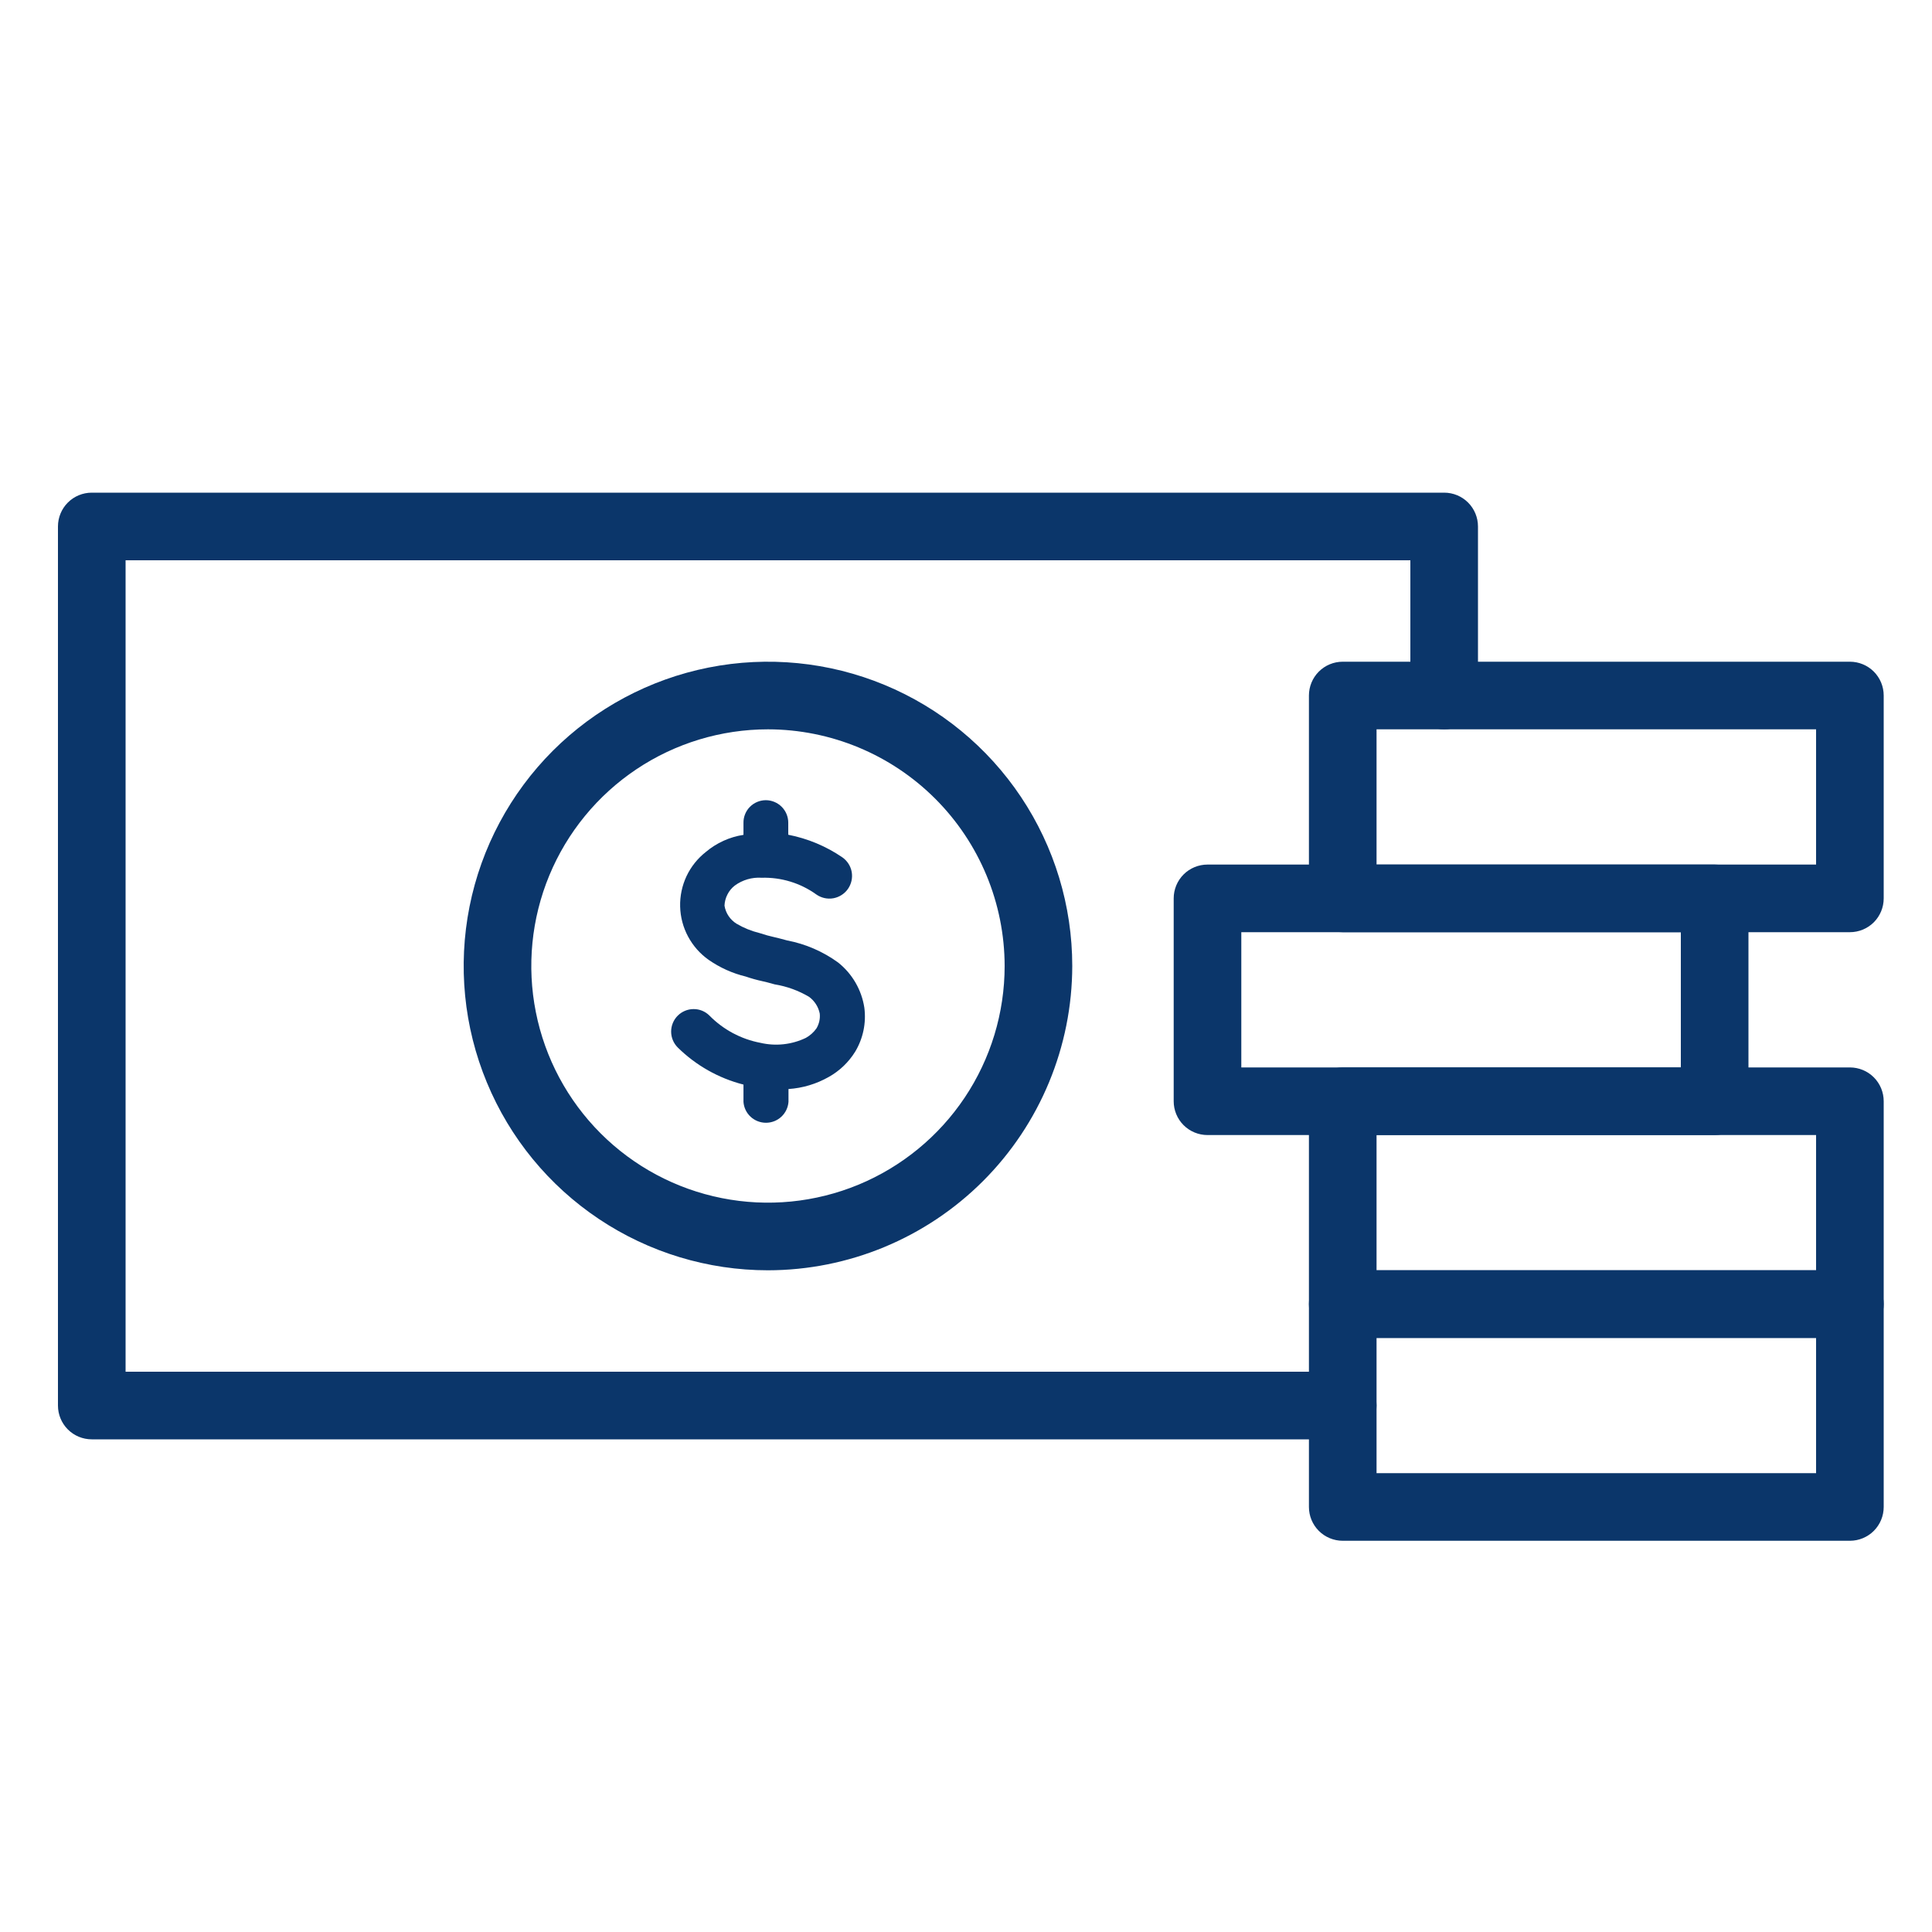 <svg width="50" height="50" viewBox="0 0 50 50" fill="none" xmlns="http://www.w3.org/2000/svg">
<g clip-path="url(#clip0_2893_3207)">
<path d="M34.75 37.25H2.375C2.143 37.25 1.92 37.158 1.756 36.994C1.592 36.83 1.5 36.607 1.5 36.375V13.625C1.5 13.393 1.592 13.17 1.756 13.006C1.92 12.842 2.143 12.75 2.375 12.75H37.375C37.607 12.75 37.83 12.842 37.994 13.006C38.158 13.17 38.25 13.393 38.25 13.625V18C38.25 18.232 38.158 18.455 37.994 18.619C37.83 18.783 37.607 18.875 37.375 18.875C37.143 18.875 36.92 18.783 36.756 18.619C36.592 18.455 36.5 18.232 36.5 18V14.5H3.25V35.5H34.75C34.982 35.5 35.205 35.592 35.369 35.756C35.533 35.92 35.625 36.143 35.625 36.375C35.625 36.607 35.533 36.83 35.369 36.994C35.205 37.158 34.982 37.25 34.75 37.25Z" fill="#0B366A"/>
<path d="M19.875 32.875C18.317 32.875 16.795 32.413 15.5 31.548C14.205 30.683 13.195 29.453 12.6 28.014C12.003 26.575 11.848 24.991 12.151 23.464C12.455 21.936 13.205 20.533 14.306 19.431C15.408 18.33 16.811 17.58 18.339 17.276C19.866 16.973 21.45 17.128 22.889 17.724C24.328 18.32 25.558 19.33 26.423 20.625C27.288 21.92 27.75 23.442 27.75 25C27.747 27.088 26.917 29.089 25.441 30.566C23.964 32.042 21.963 32.873 19.875 32.875ZM19.875 18.875C18.664 18.875 17.479 19.234 16.472 19.907C15.465 20.58 14.68 21.537 14.216 22.656C13.753 23.775 13.631 25.007 13.868 26.195C14.104 27.383 14.687 28.474 15.544 29.331C16.401 30.188 17.492 30.771 18.68 31.007C19.868 31.244 21.1 31.122 22.219 30.659C23.338 30.195 24.295 29.41 24.968 28.403C25.641 27.396 26 26.211 26 25C25.998 23.376 25.352 21.819 24.204 20.671C23.056 19.523 21.499 18.877 19.875 18.875Z" fill="#0B366A"/>
<path d="M22.369 26.078C22.298 25.617 22.056 25.2 21.691 24.91C21.297 24.624 20.846 24.429 20.369 24.338C20.2 24.291 20.094 24.266 20 24.244C19.906 24.222 19.816 24.2 19.656 24.147C19.447 24.096 19.247 24.015 19.062 23.906C18.98 23.855 18.909 23.787 18.855 23.706C18.801 23.625 18.765 23.534 18.75 23.438C18.754 23.337 18.78 23.239 18.826 23.149C18.871 23.059 18.936 22.981 19.015 22.919C19.216 22.772 19.461 22.7 19.709 22.716C20.217 22.701 20.716 22.853 21.128 23.15C21.256 23.239 21.413 23.274 21.567 23.247C21.72 23.219 21.856 23.132 21.945 23.005C22.034 22.877 22.069 22.719 22.042 22.566C22.015 22.413 21.927 22.277 21.8 22.188C21.378 21.899 20.901 21.701 20.4 21.603V21.291C20.4 21.137 20.339 20.989 20.23 20.88C20.121 20.771 19.973 20.709 19.819 20.709C19.742 20.709 19.666 20.725 19.596 20.754C19.525 20.784 19.461 20.827 19.408 20.881C19.354 20.935 19.311 21 19.283 21.071C19.254 21.142 19.24 21.217 19.241 21.294V21.606C18.882 21.661 18.546 21.814 18.269 22.047C18.055 22.215 17.883 22.43 17.767 22.675C17.652 22.921 17.595 23.19 17.602 23.462C17.609 23.733 17.679 24 17.808 24.239C17.936 24.478 18.118 24.684 18.34 24.841C18.63 25.042 18.954 25.189 19.297 25.272C19.44 25.321 19.586 25.362 19.734 25.394C19.816 25.413 19.906 25.434 20.047 25.475C20.361 25.526 20.663 25.635 20.937 25.797C21.081 25.902 21.18 26.057 21.215 26.231C21.229 26.364 21.199 26.498 21.131 26.613C21.06 26.715 20.965 26.799 20.856 26.86C20.49 27.036 20.074 27.081 19.678 26.988C19.178 26.893 18.719 26.647 18.362 26.285C18.253 26.175 18.105 26.114 17.95 26.115C17.796 26.115 17.648 26.177 17.539 26.286C17.43 26.395 17.369 26.544 17.369 26.698C17.369 26.852 17.431 27 17.541 27.11C18.012 27.574 18.599 27.905 19.241 28.069V28.516C19.251 28.663 19.317 28.801 19.425 28.901C19.534 29.002 19.676 29.057 19.823 29.057C19.971 29.057 20.113 29.002 20.221 28.901C20.329 28.801 20.395 28.663 20.406 28.516V28.184C20.772 28.16 21.128 28.053 21.447 27.872C21.727 27.716 21.962 27.491 22.131 27.219C22.337 26.877 22.421 26.474 22.369 26.078Z" fill="#0B366A"/>
<path d="M47.875 34.625H34.75C34.518 34.625 34.295 34.533 34.131 34.369C33.967 34.205 33.875 33.982 33.875 33.75V28.5C33.875 28.268 33.967 28.045 34.131 27.881C34.295 27.717 34.518 27.625 34.75 27.625H47.875C48.107 27.625 48.33 27.717 48.494 27.881C48.658 28.045 48.75 28.268 48.75 28.5V33.75C48.75 33.982 48.658 34.205 48.494 34.369C48.33 34.533 48.107 34.625 47.875 34.625ZM35.625 32.875H47V29.375H35.625V32.875Z" fill="#0B366A"/>
<path d="M47.875 39.875H34.75C34.518 39.875 34.295 39.783 34.131 39.619C33.967 39.455 33.875 39.232 33.875 39V33.75C33.875 33.518 33.967 33.295 34.131 33.131C34.295 32.967 34.518 32.875 34.75 32.875H47.875C48.107 32.875 48.33 32.967 48.494 33.131C48.658 33.295 48.75 33.518 48.75 33.75V39C48.75 39.232 48.658 39.455 48.494 39.619C48.33 39.783 48.107 39.875 47.875 39.875ZM35.625 38.125H47V34.625H35.625V38.125Z" fill="#0B366A"/>
<path d="M44.375 29.375H31.25C31.018 29.375 30.795 29.283 30.631 29.119C30.467 28.955 30.375 28.732 30.375 28.5V23.25C30.375 23.018 30.467 22.795 30.631 22.631C30.795 22.467 31.018 22.375 31.25 22.375H44.375C44.49 22.375 44.604 22.398 44.71 22.442C44.816 22.486 44.913 22.55 44.994 22.631C45.075 22.712 45.139 22.809 45.183 22.915C45.227 23.021 45.25 23.135 45.25 23.25V28.5C45.25 28.615 45.227 28.729 45.183 28.835C45.139 28.941 45.075 29.038 44.994 29.119C44.913 29.2 44.816 29.264 44.71 29.308C44.604 29.352 44.49 29.375 44.375 29.375ZM32.125 27.625H43.5V24.125H32.125V27.625Z" fill="#0B366A"/>
<path d="M47.875 24.125H34.75C34.518 24.125 34.295 24.033 34.131 23.869C33.967 23.705 33.875 23.482 33.875 23.25V18C33.875 17.768 33.967 17.545 34.131 17.381C34.295 17.217 34.518 17.125 34.75 17.125H47.875C48.107 17.125 48.33 17.217 48.494 17.381C48.658 17.545 48.75 17.768 48.75 18V23.25C48.75 23.482 48.658 23.705 48.494 23.869C48.33 24.033 48.107 24.125 47.875 24.125ZM35.625 22.375H47V18.875H35.625V22.375Z" fill="#0B366A"/>
</g>
<defs>
<clipPath id="clip0_2893_3207">
<rect width="50" height="50" fill="white"/>
</clipPath>
</defs>
</svg>
